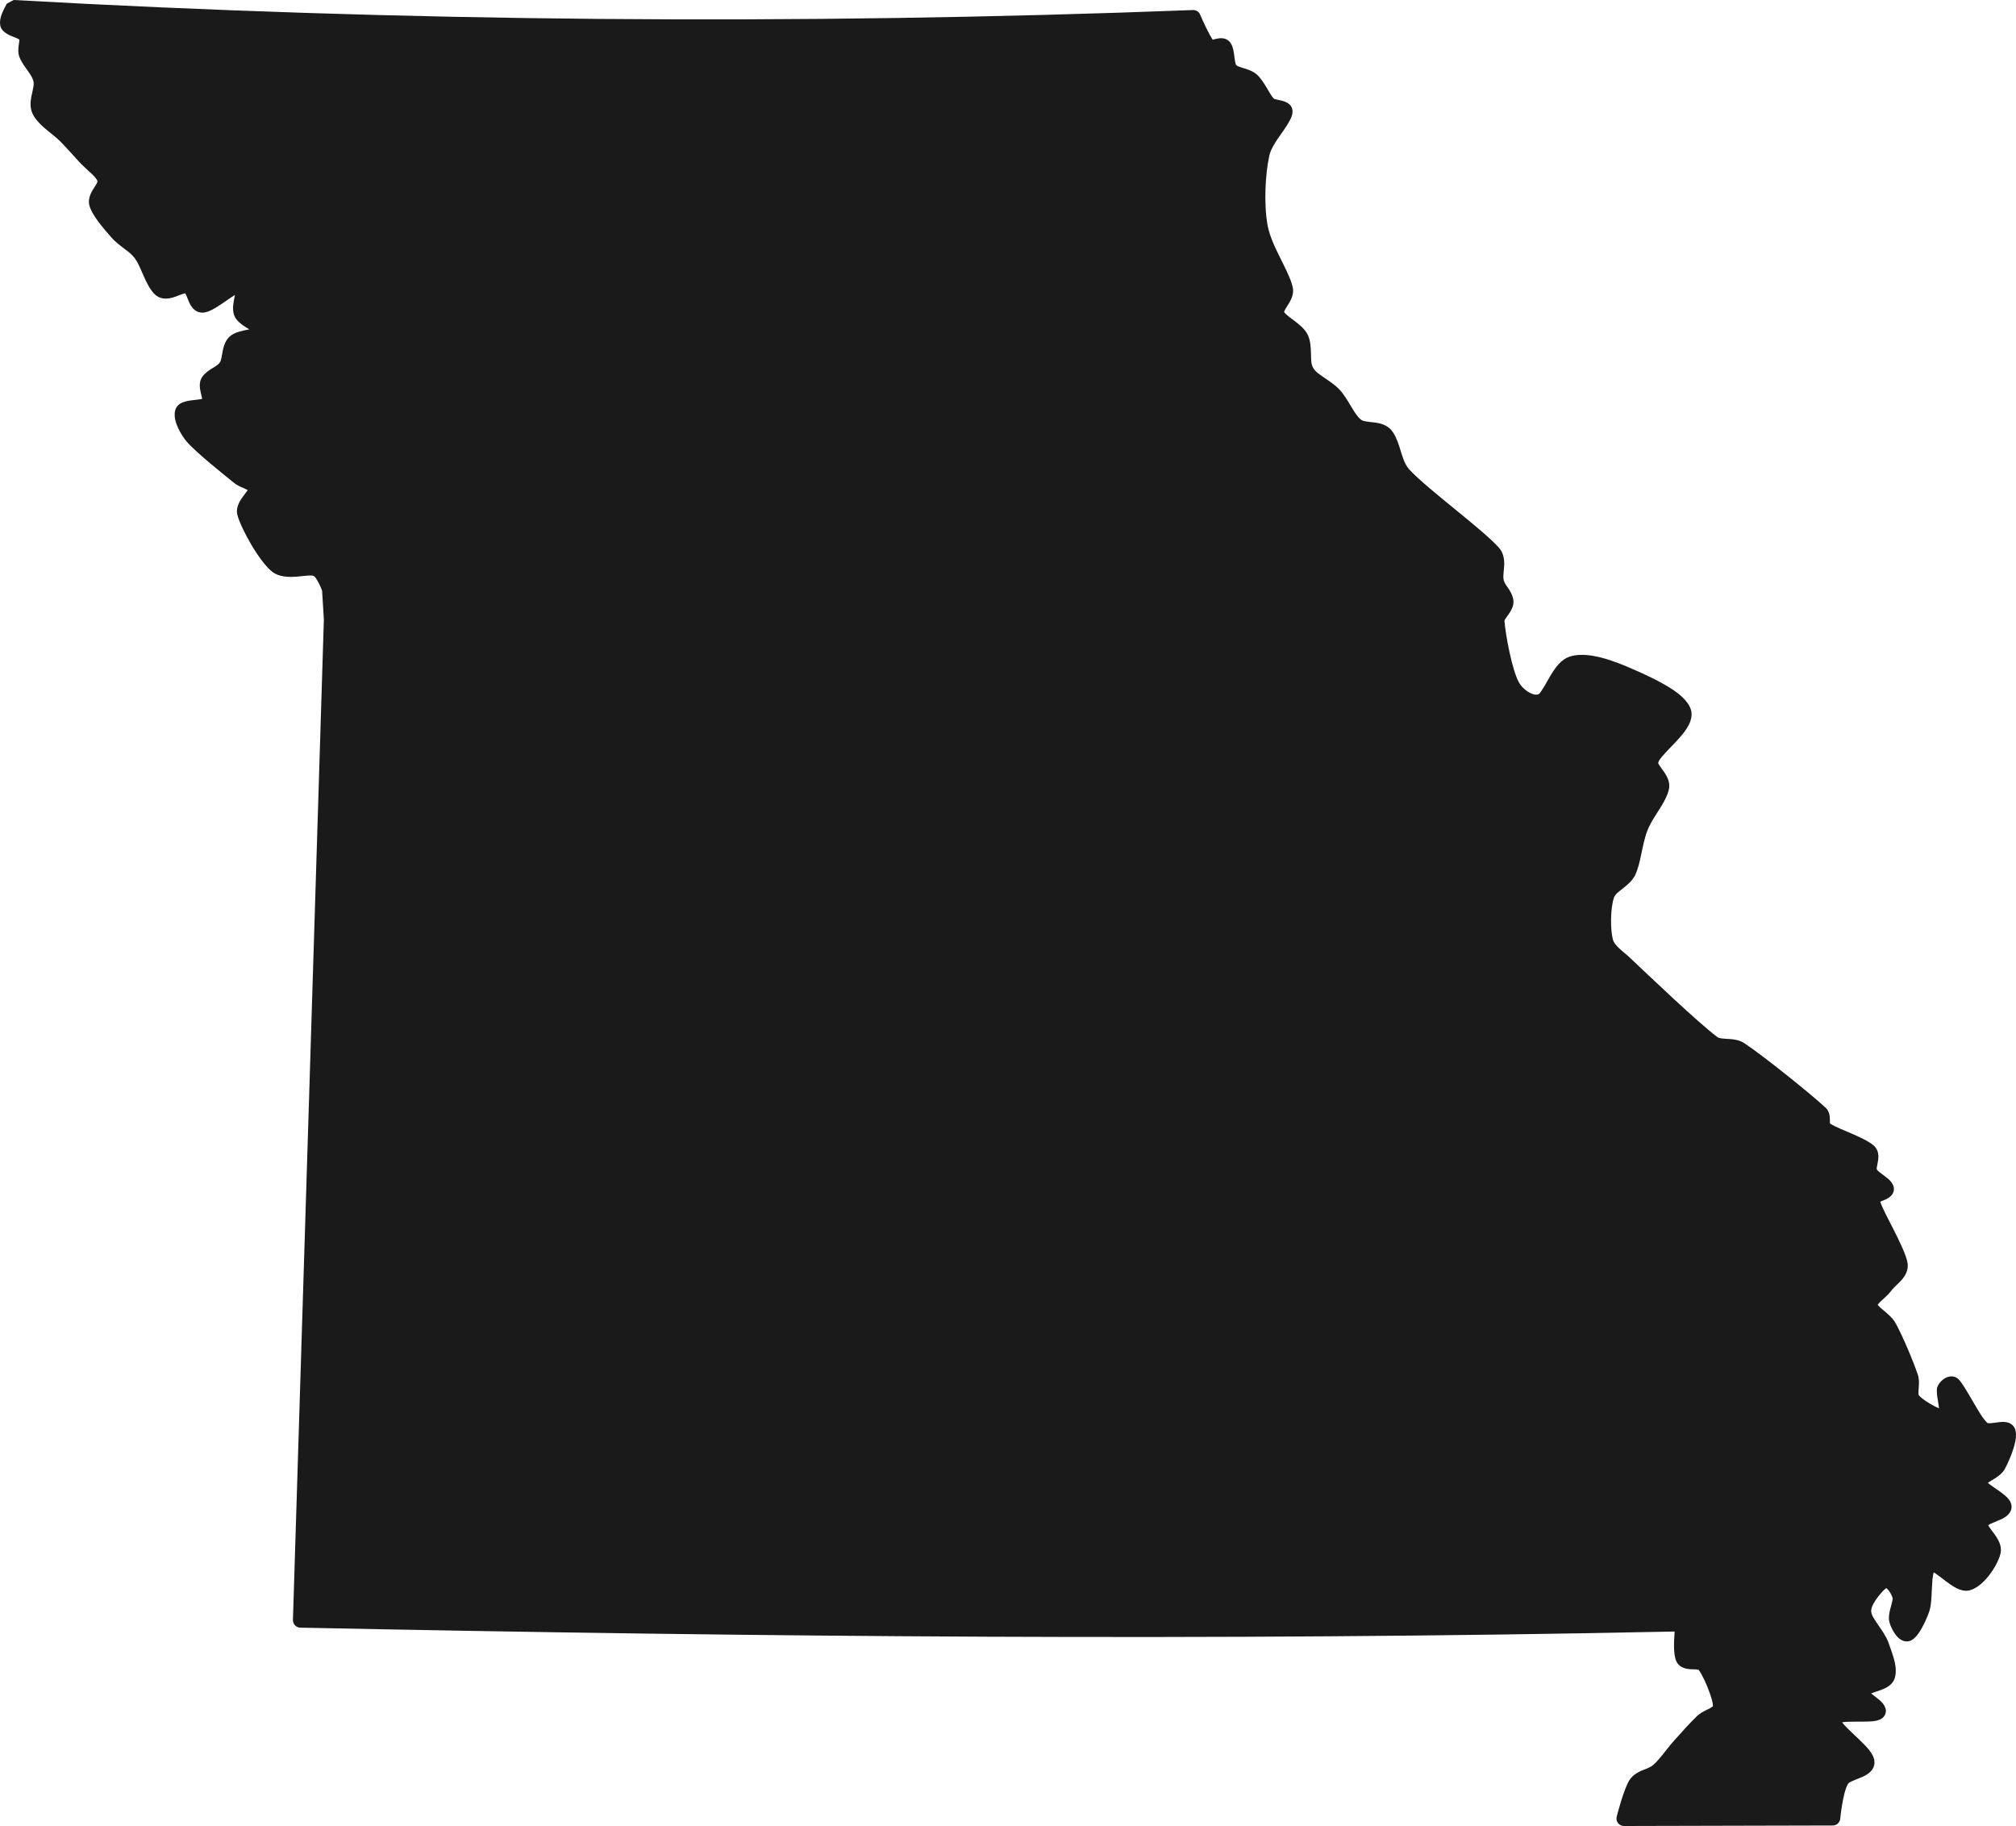<?xml version="1.0" encoding="UTF-8"?>
<!-- Generator: Adobe Illustrator 16.0.0, SVG Export Plug-In . SVG Version: 6.00 Build 0)  -->
<svg xmlns="http://www.w3.org/2000/svg" xmlns:xlink="http://www.w3.org/1999/xlink" version="1.1" id="Layer_1" x="0px" y="0px" width="184.17px" height="166.784px" viewBox="0 0 184.17 166.784" xml:space="preserve">
<path fill-rule="evenodd" clip-rule="evenodd" fill="#1A1A1A" d="M1.766,3.613C1.729,3.59,1.663,3.55,1.616,3.527  C1.431,3.44,1.218,3.365,1.025,3.285c-0.463-0.193-0.812-0.466-0.94-0.758c-0.106-0.241-0.118-0.604-0.006-0.993  c0.162-0.558,0.554-1.208,0.554-1.208L1.254,0C36.64,1.984,72.541,2.319,108.983,0.917c0.282-0.011,0.543,0.154,0.653,0.415  c0,0,0.44,1.036,0.861,1.807c0.104,0.19,0.2,0.364,0.287,0.485c0.146-0.037,0.424-0.104,0.58-0.123  c0.389-0.048,0.721,0.047,0.969,0.314c0.204,0.219,0.341,0.634,0.404,1.125c0.028,0.226,0.051,0.47,0.097,0.694  c0.024,0.119,0.041,0.234,0.104,0.309c0.057,0.07,0.146,0.103,0.237,0.14c0.187,0.075,0.395,0.13,0.599,0.194  c0.392,0.123,0.766,0.281,1.051,0.537c0.336,0.301,0.646,0.785,0.935,1.271c0.212,0.359,0.407,0.72,0.62,0.934  c0.02,0.008,0.088,0.036,0.13,0.048c0.094,0.026,0.194,0.045,0.292,0.065c0.249,0.05,0.488,0.106,0.665,0.189  c0.445,0.208,0.667,0.538,0.599,1.041c-0.052,0.371-0.375,0.932-0.813,1.56c-0.489,0.702-1.13,1.535-1.299,2.308  c-0.363,1.662-0.507,4.333-0.163,6.308c0.203,1.167,0.88,2.447,1.433,3.564c0.42,0.848,0.772,1.615,0.883,2.196  c0.092,0.473-0.082,0.952-0.361,1.41c-0.106,0.175-0.227,0.348-0.322,0.52c-0.031,0.054-0.058,0.108-0.079,0.162  c-0.014,0.035-0.04,0.066-0.028,0.101c0.026,0.086,0.106,0.154,0.189,0.232c0.162,0.151,0.363,0.297,0.569,0.448  c0.545,0.4,1.102,0.843,1.37,1.363c0.27,0.522,0.305,1.181,0.32,1.844c0.011,0.435-0.005,0.876,0.194,1.217  c0.206,0.353,0.579,0.605,0.963,0.866c0.515,0.351,1.056,0.701,1.461,1.14c0.407,0.442,0.75,1.03,1.089,1.592  c0.27,0.445,0.526,0.877,0.857,1.134c0.131,0.102,0.297,0.138,0.467,0.168c0.277,0.049,0.57,0.065,0.848,0.104  c0.539,0.076,1.028,0.24,1.39,0.613c0.349,0.36,0.594,0.935,0.805,1.585c0.232,0.716,0.417,1.55,0.899,2.076  c1.652,1.807,6.81,5.547,8.225,7.188c0.338,0.391,0.457,0.903,0.456,1.459c-0.002,0.514-0.147,1.074-0.046,1.475  c0.083,0.326,0.345,0.614,0.527,0.91c0.215,0.348,0.358,0.703,0.363,1.06c0.006,0.373-0.17,0.748-0.424,1.109  c-0.093,0.133-0.195,0.265-0.282,0.401c-0.055,0.087-0.124,0.164-0.116,0.259c0.092,1.219,0.682,4.438,1.317,5.591  c0.222,0.401,0.653,0.806,1.114,1.008c0.223,0.099,0.454,0.16,0.658,0.084c0.124-0.046,0.208-0.2,0.32-0.366  c0.199-0.29,0.396-0.652,0.604-1.016c0.287-0.505,0.598-1.01,0.947-1.386c0.296-0.319,0.623-0.552,0.978-0.67  c0.6-0.2,1.341-0.208,2.129-0.078c1.052,0.174,2.196,0.589,3.138,0.992c1.23,0.526,3.277,1.414,4.543,2.363  c0.662,0.498,1.118,1.038,1.274,1.539c0.107,0.346,0.088,0.721-0.053,1.112c-0.153,0.423-0.463,0.881-0.852,1.337  c-0.495,0.581-1.117,1.171-1.582,1.699c-0.227,0.259-0.422,0.485-0.481,0.689c-0.034,0.117,0.063,0.212,0.133,0.322  c0.115,0.183,0.258,0.363,0.386,0.546c0.331,0.474,0.548,0.975,0.466,1.487c-0.074,0.481-0.342,1.035-0.692,1.617  c-0.429,0.71-0.986,1.48-1.278,2.222c-0.514,1.31-0.612,3.058-1.135,4.111c-0.261,0.527-0.744,0.919-1.229,1.3  c-0.294,0.231-0.604,0.443-0.715,0.783c-0.313,0.96-0.334,2.859-0.086,3.791c0.082,0.304,0.294,0.54,0.529,0.765  c0.326,0.313,0.703,0.596,1.021,0.896c1.618,1.534,6.239,5.94,7.982,7.243c0.113,0.084,0.251,0.112,0.394,0.133  c0.239,0.035,0.494,0.037,0.743,0.054c0.477,0.032,0.934,0.119,1.314,0.367c1.664,1.085,6.161,4.697,7.462,5.92  c0.227,0.213,0.341,0.5,0.368,0.833c0.014,0.166,0.013,0.468,0.012,0.593c0.464,0.313,1.458,0.687,2.325,1.073  c0.743,0.331,1.404,0.681,1.72,0.983c0.345,0.331,0.433,0.782,0.362,1.293c-0.024,0.174-0.065,0.355-0.096,0.535  c-0.02,0.111-0.065,0.22-0.023,0.309c0.055,0.12,0.197,0.217,0.336,0.327c0.24,0.188,0.504,0.37,0.701,0.54  c0.334,0.289,0.502,0.607,0.521,0.866c0.027,0.355-0.179,0.731-0.664,0.971c-0.153,0.076-0.343,0.146-0.521,0.222  c-0.018,0.006-0.039,0.017-0.061,0.027c0.188,0.578,0.678,1.489,1.153,2.421c0.629,1.232,1.238,2.493,1.343,3.193  c0.077,0.51-0.104,0.978-0.437,1.403c-0.313,0.4-0.792,0.758-1.064,1.129c-0.238,0.328-0.626,0.645-0.952,0.957  c-0.089,0.086-0.173,0.171-0.237,0.258c-0.013,0.016-0.026,0.039-0.038,0.059c0.027,0.036,0.07,0.091,0.104,0.127  c0.103,0.104,0.227,0.209,0.354,0.316c0.432,0.361,0.903,0.756,1.151,1.191c0.636,1.119,1.675,3.603,2.059,4.76  c0.117,0.353,0.111,0.752,0.081,1.152c-0.013,0.162-0.029,0.323-0.026,0.478c0.001,0.097-0.006,0.192,0.057,0.265  c0.248,0.288,0.858,0.688,1.426,0.982c0.12,0.063,0.264,0.123,0.4,0.178c-0.035-0.257-0.08-0.564-0.121-0.781  c-0.084-0.46-0.111-0.868-0.06-1.084c0.085-0.35,0.455-0.775,0.851-0.947c0.43-0.187,0.847-0.108,1.121,0.172  c0.313,0.318,0.82,1.199,1.349,2.104c0.444,0.761,0.901,1.548,1.278,1.879c0.016,0.004,0.065,0.015,0.096,0.019  c0.086,0.007,0.178,0.002,0.271-0.006c0.352-0.03,0.722-0.106,1.013-0.112c0.58-0.011,0.967,0.221,1.137,0.631  c0.105,0.257,0.128,0.677,0.025,1.171c-0.168,0.827-0.644,1.945-0.979,2.541c-0.244,0.434-0.794,0.775-1.296,1.072  c-0.07,0.041-0.154,0.099-0.229,0.15c0.047,0.043,0.097,0.088,0.142,0.121c0.282,0.219,0.636,0.447,0.95,0.669  c0.373,0.265,0.69,0.535,0.857,0.771c0.147,0.208,0.212,0.416,0.218,0.603c0.014,0.39-0.245,0.804-0.796,1.091  c-0.309,0.16-0.727,0.305-1.083,0.469c-0.082,0.037-0.186,0.101-0.26,0.147c0.023,0.044,0.05,0.095,0.075,0.132  c0.102,0.157,0.229,0.321,0.357,0.489c0.243,0.323,0.479,0.664,0.607,0.998c0.123,0.317,0.161,0.636,0.094,0.947  c-0.136,0.629-0.673,1.62-1.333,2.354c-0.495,0.552-1.066,0.945-1.566,1.046c-0.318,0.063-0.696-0.003-1.096-0.197  c-0.399-0.196-0.846-0.53-1.274-0.86c-0.245-0.188-0.484-0.374-0.704-0.517c-0.041-0.026-0.091-0.054-0.138-0.078  c-0.041,0.163-0.093,0.402-0.109,0.601c-0.086,0.974-0.057,2.215-0.27,2.882c-0.205,0.653-0.627,1.547-1.01,2.09  c-0.242,0.344-0.502,0.563-0.693,0.648c-0.335,0.146-0.723,0.1-1.082-0.196c-0.397-0.323-0.79-1.063-0.897-1.564  c-0.069-0.318-0.009-0.736,0.108-1.173c0.059-0.223,0.13-0.454,0.172-0.672c0.021-0.11,0.05-0.213,0.023-0.299  c-0.068-0.226-0.227-0.527-0.418-0.752c-0.039-0.046-0.103-0.101-0.147-0.138c-0.209,0.136-0.492,0.449-0.759,0.796  c-0.313,0.409-0.608,0.876-0.627,1.258c-0.019,0.369,0.268,0.758,0.543,1.169c0.398,0.597,0.842,1.204,1.037,1.759  c0.207,0.586,0.484,1.303,0.604,1.941c0.104,0.561,0.083,1.073-0.093,1.465c-0.115,0.254-0.332,0.481-0.636,0.661  c-0.291,0.173-0.681,0.31-1.063,0.433c-0.119,0.039-0.262,0.09-0.396,0.141c0.043,0.036,0.084,0.071,0.123,0.102  c0.278,0.217,0.576,0.437,0.78,0.633c0.576,0.557,0.544,1.123,0.17,1.479c-0.145,0.138-0.456,0.283-0.905,0.329  c-0.584,0.061-1.523,0.021-2.318,0.049c-0.161,0.006-0.346,0.027-0.51,0.051c0.158,0.188,0.36,0.42,0.552,0.604  c0.655,0.636,1.456,1.341,1.91,1.903c0.282,0.35,0.444,0.679,0.484,0.931c0.108,0.681-0.282,1.168-0.991,1.502  c-0.295,0.138-0.65,0.256-0.971,0.401c-0.181,0.082-0.36,0.152-0.445,0.295c-0.477,0.793-0.703,3.175-0.703,3.175  c-0.037,0.346-0.329,0.608-0.678,0.61l-19.08,0.047c-0.21,0-0.407-0.095-0.536-0.258c-0.131-0.166-0.178-0.379-0.128-0.584  c0,0,0.658-2.64,1.218-3.424c0.25-0.351,0.604-0.585,1.005-0.768c0.373-0.17,0.804-0.271,1.107-0.534  c0.642-0.56,1.248-1.489,1.897-2.212c0.687-0.766,1.503-1.678,2.137-2.284c0.25-0.238,0.609-0.42,0.962-0.593  c0.14-0.069,0.276-0.137,0.39-0.217c0.025-0.018,0.063-0.053,0.081-0.069c0.003-0.288-0.133-0.743-0.305-1.229  c-0.283-0.801-0.694-1.677-1.004-2.095c-0.038-0.008-0.142-0.028-0.206-0.034c-0.182-0.012-0.375-0.009-0.556-0.02  c-0.567-0.035-1.025-0.234-1.258-0.682c-0.129-0.248-0.214-0.713-0.228-1.254c-0.012-0.494,0.021-1.06,0.056-1.505  c-42.004,0.878-83.818,0.501-125.557-0.354c-0.183-0.004-0.355-0.08-0.48-0.212c-0.125-0.133-0.193-0.31-0.188-0.491l2.825-91.386  l-0.162-2.626c-0.057-0.157-0.198-0.52-0.395-0.859c-0.117-0.203-0.23-0.42-0.39-0.491c-0.119-0.053-0.28-0.041-0.461-0.032  c-0.293,0.014-0.619,0.057-0.951,0.089c-0.868,0.082-1.75,0.038-2.354-0.434c-1.179-0.918-2.85-3.926-3.188-5.191  c-0.132-0.498,0.057-1.038,0.409-1.538c0.157-0.223,0.399-0.549,0.537-0.735c-0.096-0.05-0.221-0.114-0.317-0.153  c-0.329-0.138-0.666-0.286-0.907-0.482c-0.995-0.81-3.486-2.781-4.362-3.805c-0.437-0.511-0.898-1.343-1.041-1.995  c-0.09-0.417-0.052-0.785,0.079-1.048c0.084-0.167,0.218-0.314,0.407-0.429c0.22-0.132,0.56-0.223,0.943-0.275  c0.286-0.039,0.604-0.062,0.879-0.109c0.048-0.008,0.105-0.023,0.157-0.037c-0.028-0.141-0.082-0.386-0.122-0.543  c-0.117-0.462-0.144-0.917,0.022-1.272c0.155-0.329,0.456-0.607,0.826-0.852c0.309-0.204,0.694-0.37,0.892-0.664  c0.078-0.115,0.11-0.262,0.143-0.415c0.052-0.246,0.086-0.508,0.141-0.756c0.105-0.472,0.287-0.897,0.623-1.201  c0.203-0.183,0.516-0.336,0.89-0.444c0.274-0.08,0.587-0.141,0.89-0.197c-0.143-0.087-0.282-0.173-0.398-0.247  c-0.427-0.272-0.773-0.592-0.932-0.915c-0.114-0.233-0.165-0.533-0.151-0.871c0.015-0.343,0.096-0.739,0.17-1.106  c-0.108,0.063-0.216,0.13-0.312,0.195c-0.597,0.404-1.267,0.893-1.787,1.158c-0.324,0.165-0.614,0.25-0.834,0.258  c-0.565,0.019-0.977-0.342-1.245-0.933c-0.086-0.188-0.161-0.401-0.245-0.598c-0.03-0.073-0.088-0.175-0.122-0.233  c-0.057,0.011-0.148,0.03-0.209,0.05c-0.257,0.084-0.533,0.208-0.803,0.296c-0.58,0.19-1.138,0.2-1.579-0.103  c-0.363-0.25-0.709-0.774-1.012-1.406c-0.342-0.713-0.648-1.582-1.026-2.073c-0.251-0.327-0.583-0.578-0.915-0.829  c-0.418-0.316-0.839-0.631-1.182-1.021c-0.735-0.837-1.827-2.085-2.035-2.976c-0.109-0.465,0.047-0.937,0.32-1.39  c0.103-0.171,0.22-0.34,0.315-0.508c0.039-0.067,0.074-0.133,0.097-0.199c0.008-0.022,0.024-0.041,0.02-0.063  c-0.065-0.253-0.316-0.485-0.575-0.734c-0.373-0.359-0.799-0.714-1.106-1.055c-0.566-0.628-1.13-1.259-1.721-1.864  c-0.406-0.416-1.046-0.864-1.57-1.338c-0.436-0.395-0.797-0.812-0.98-1.23C2.754,9.888,2.761,9.378,2.858,8.854  C2.911,8.569,2.99,8.279,3.041,7.996c0.034-0.189,0.061-0.374,0.021-0.544c-0.1-0.436-0.435-0.854-0.713-1.25  C2.09,5.83,1.862,5.473,1.753,5.151C1.648,4.84,1.658,4.488,1.71,4.136C1.73,4.003,1.754,3.871,1.765,3.744  C1.77,3.706,1.767,3.646,1.766,3.613L1.766,3.613z"></path>
</svg>

